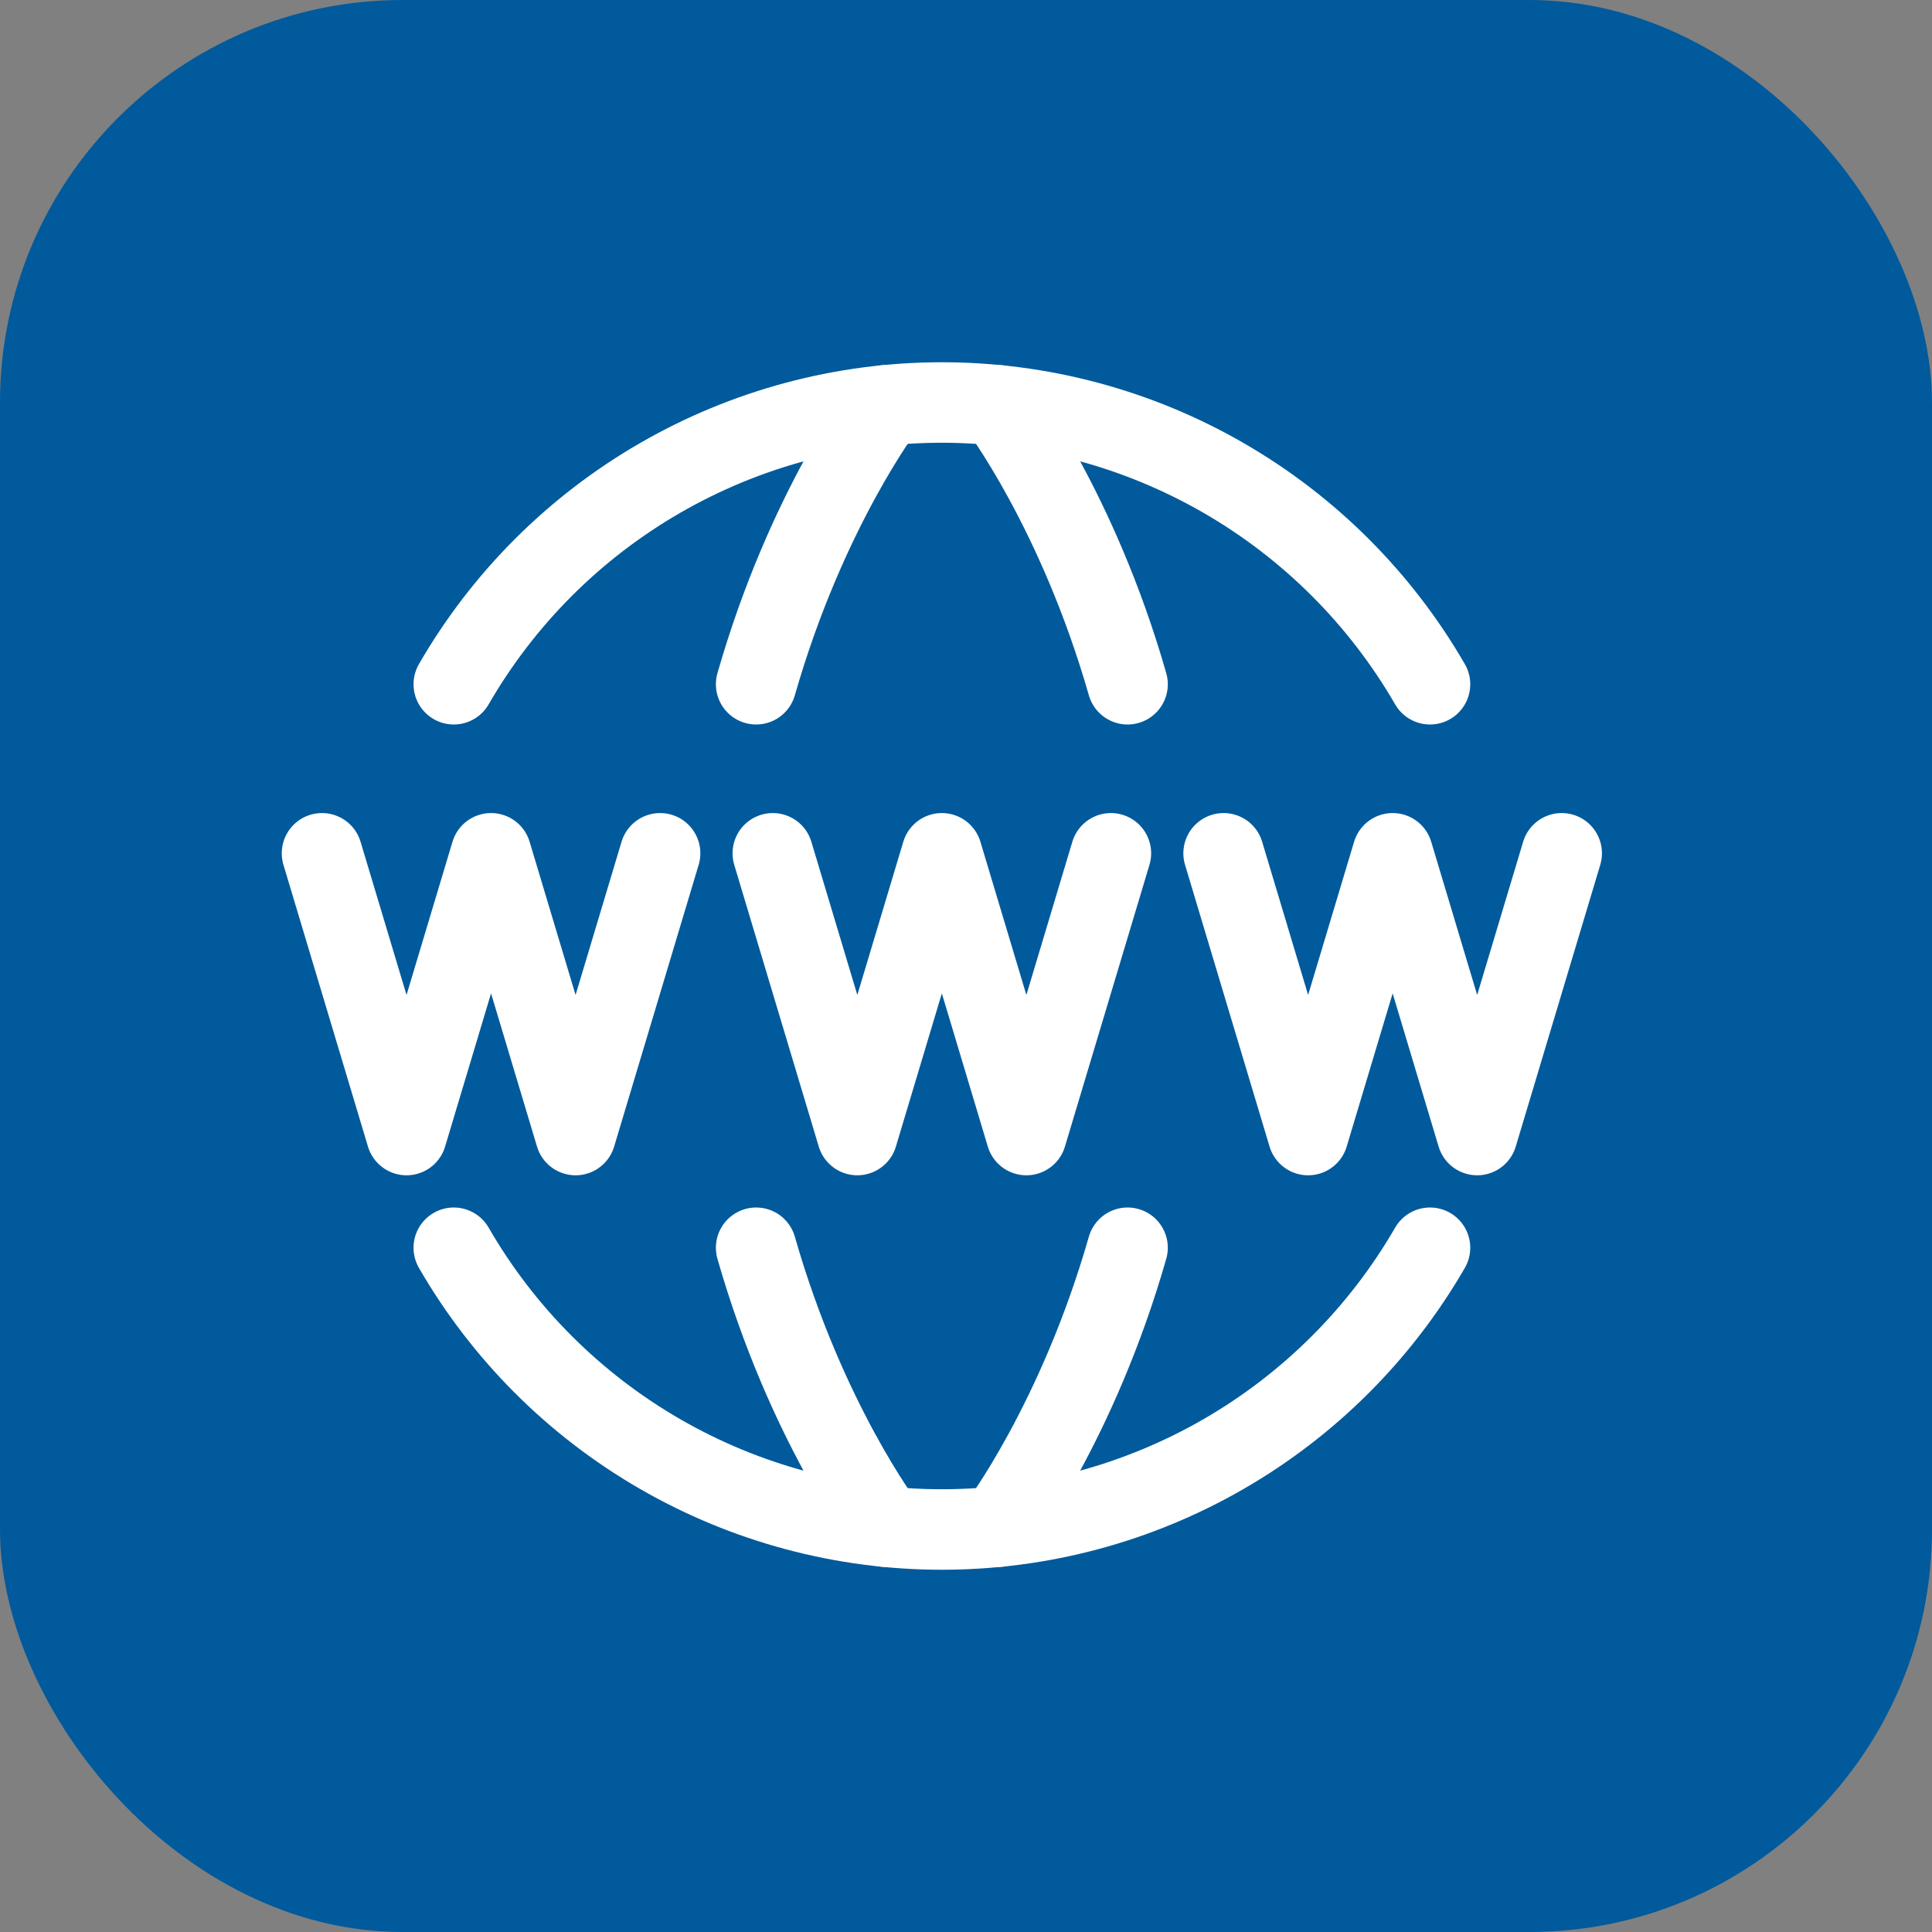 <svg width="24" height="24" viewBox="0 0 24 24" fill="none" xmlns="http://www.w3.org/2000/svg">
<rect x="0" y="0" width="24" height="24" fill="#808080" stroke="none"/>
<rect width="24" height="24" rx="5" fill="#005A9C"/>
<path d="M5.637 15.5C6.251 16.564 7.135 17.448 8.199 18.062C9.264 18.677 10.471 19 11.7 19C12.929 19 14.136 18.677 15.201 18.062C16.265 17.448 17.149 16.564 17.764 15.5M5.637 8.5C6.251 7.436 7.135 6.552 8.199 5.938C9.264 5.323 10.471 5 11.7 5C12.929 5 14.136 5.323 15.201 5.938C16.265 6.552 17.149 7.436 17.764 8.5" stroke="white" stroke-linecap="round" stroke-linejoin="round"/>
<path d="M12.4 18.965C12.4 18.965 13.386 17.668 14.007 15.5M12.4 5.035C12.4 5.035 13.386 6.331 14.007 8.5M11 18.965C11 18.965 10.014 17.669 9.393 15.5M11 5.035C11 5.035 10.014 6.331 9.393 8.5M9.6 10.6L10.65 14.1L11.7 10.6L12.75 14.1L13.8 10.6M4 10.6L5.05 14.1L6.1 10.6L7.15 14.1L8.2 10.6M15.2 10.6L16.25 14.1L17.3 10.6L18.35 14.1L19.4 10.6" stroke="white" stroke-linecap="round" stroke-linejoin="round"/>
</svg>
